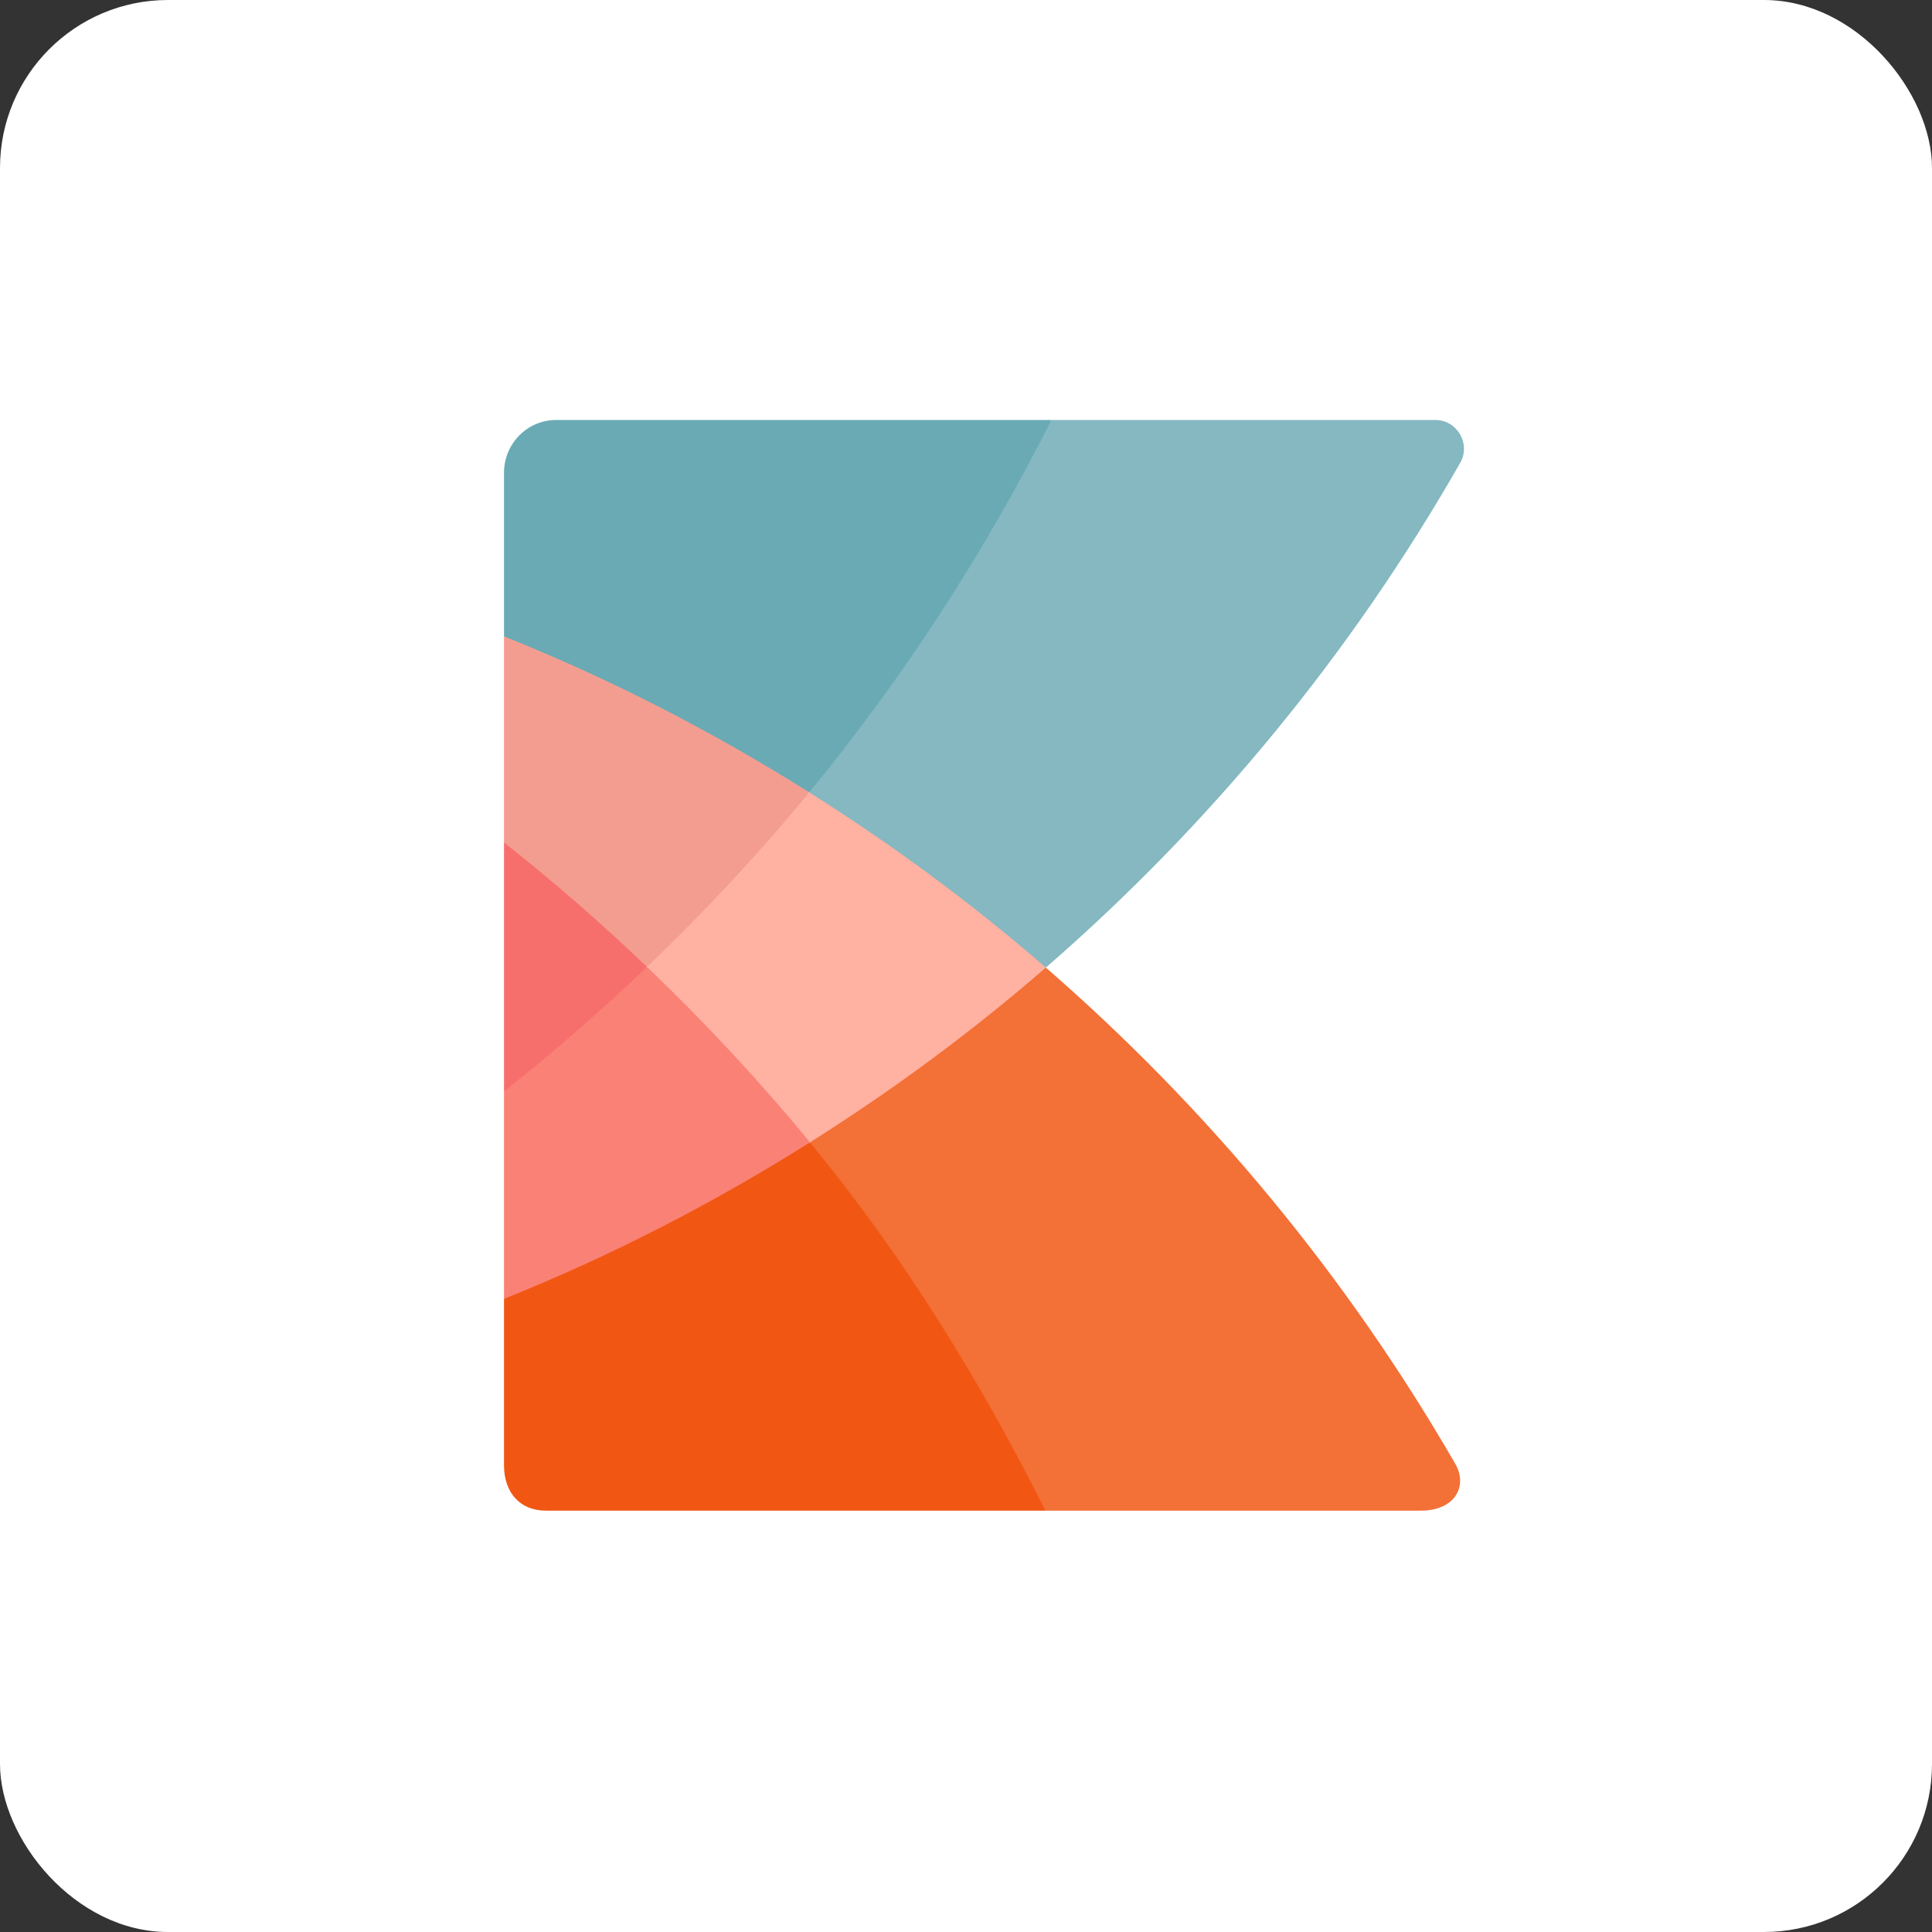 <?xml version="1.0" encoding="UTF-8"?>
<svg width="46px" height="46px" viewBox="0 0 46 46" version="1.1" xmlns="http://www.w3.org/2000/svg" xmlns:xlink="http://www.w3.org/1999/xlink">
    <rect x="0" y="0" width="46" height="46" fill="#333333" stroke="none"/>
    <!-- Generator: Sketch 55.2 (78181) - https://sketchapp.com -->
    <title>kayako</title>
    <desc>Created with Sketch.</desc>
    <g id="Page-11-(Q3)" stroke="none" stroke-width="1" fill="none" fill-rule="evenodd">
        <g id="kayako" fill-rule="nonzero">
            <rect id="Rectangle-17-Copy-6" fill="#FFFFFF" x="0" y="0" width="46" height="46" rx="4"></rect>
            <g id="Group-35" transform="translate(12, 10)">
                <path d="M3.55271368e-15,20.925 C0.05,20.905 0.361,21.092 0.361,21.092 L7.147,17.544 C7.147,17.544 7.195,17.256 7.285,17.199 C7.194,17.088 7.377,17.006 7.285,16.896 C6.188,15.586 4.965,14.221 3.737,13.038 C3.7,13.001 3.443,13.058 3.405,13.022 C3.333,13.092 3.032,13.038 3.032,13.038 L0.193,15.584 C0.193,15.584 0.074,15.928 3.55271368e-15,15.987 L3.55271368e-15,20.925" id="Path" fill="#FA8176"></path>
                <path d="M21.825,25.968 C22.649,25.968 22.954,25.38 22.649,24.852 C20.065,20.378 16.759,16.39 12.901,13.038 C12.757,13.022 12.455,13.022 12.455,13.022 L7.285,16.896 C7.285,16.896 7.268,17.067 7.285,17.199 C7.329,17.253 7.268,17.493 7.268,17.493 L12.723,25.9 C12.723,25.9 12.851,25.884 12.893,25.968 L21.825,25.968 L21.825,25.968 Z" id="Path" fill="#F37036"></path>
                <path d="M-1.77635684e-15,24.889 C-1.77635684e-15,25.527 0.37,25.968 0.999,25.968 L12.893,25.968 C11.297,22.799 9.509,19.908 7.285,17.199 C4.983,18.649 2.551,19.903 -1.77635684e-15,20.925 L-1.77635684e-15,24.889 Z" id="Path" fill="#F15713"></path>
                <path d="M22.767,1.021 C23.025,0.569 22.694,-2.80664381e-13 22.178,-2.80664381e-13 L13.033,-2.80664381e-13 C12.99,0.085 12.726,0.197 12.726,0.197 L7.312,8.348 C7.312,8.348 7.324,8.797 7.267,8.866 C7.362,8.925 7.312,9.218 7.312,9.218 C7.312,9.218 10.899,11.704 12.455,13.022 C12.597,13.143 12.76,12.916 12.901,13.038 C16.817,9.635 20.166,5.577 22.766,1.021" id="Path" fill="#85B8C1"></path>
                <path d="M0,10.058 C0.567,11.4 2.051,12.733 3.406,13.022 C3.481,12.949 3.661,13.111 3.737,13.038 C4.92,11.891 6.015,10.734 7.074,9.469 C7.163,9.363 7.179,8.973 7.268,8.866 C5.742,6.53 1.702,5.006 0,5.151 L0,10.057" id="Path" fill="#F39D90"></path>
                <path d="M3.55271368e-15,1.258 L3.55271368e-15,5.151 C2.544,6.17 4.971,7.42 7.267,8.865 C9.499,6.151 11.432,3.177 13.033,5.68434189e-14 L1.24,5.68434189e-14 C0.555,5.68434189e-14 3.55271368e-15,0.563 3.55271368e-15,1.258" id="Path" fill="#69AAB5"></path>
                <path d="M7.285,17.199 C9.261,15.953 11.141,14.566 12.901,13.038 C11.136,11.505 9.249,10.114 7.268,8.866 C6.064,10.33 4.77,11.714 3.405,13.022 C4.777,14.336 6.076,15.727 7.285,17.199 L7.285,17.199 Z" id="Path" fill="#FFB1A2"></path>
                <path d="M-8.8817842e-16,15.987 C1.181,15.052 2.317,14.064 3.406,13.022 C2.317,11.98 1.181,10.991 -8.8817842e-16,10.058 L-8.8817842e-16,15.987" id="Path" fill="#F76F6D"></path>
            </g>
        </g>
    </g>
</svg>